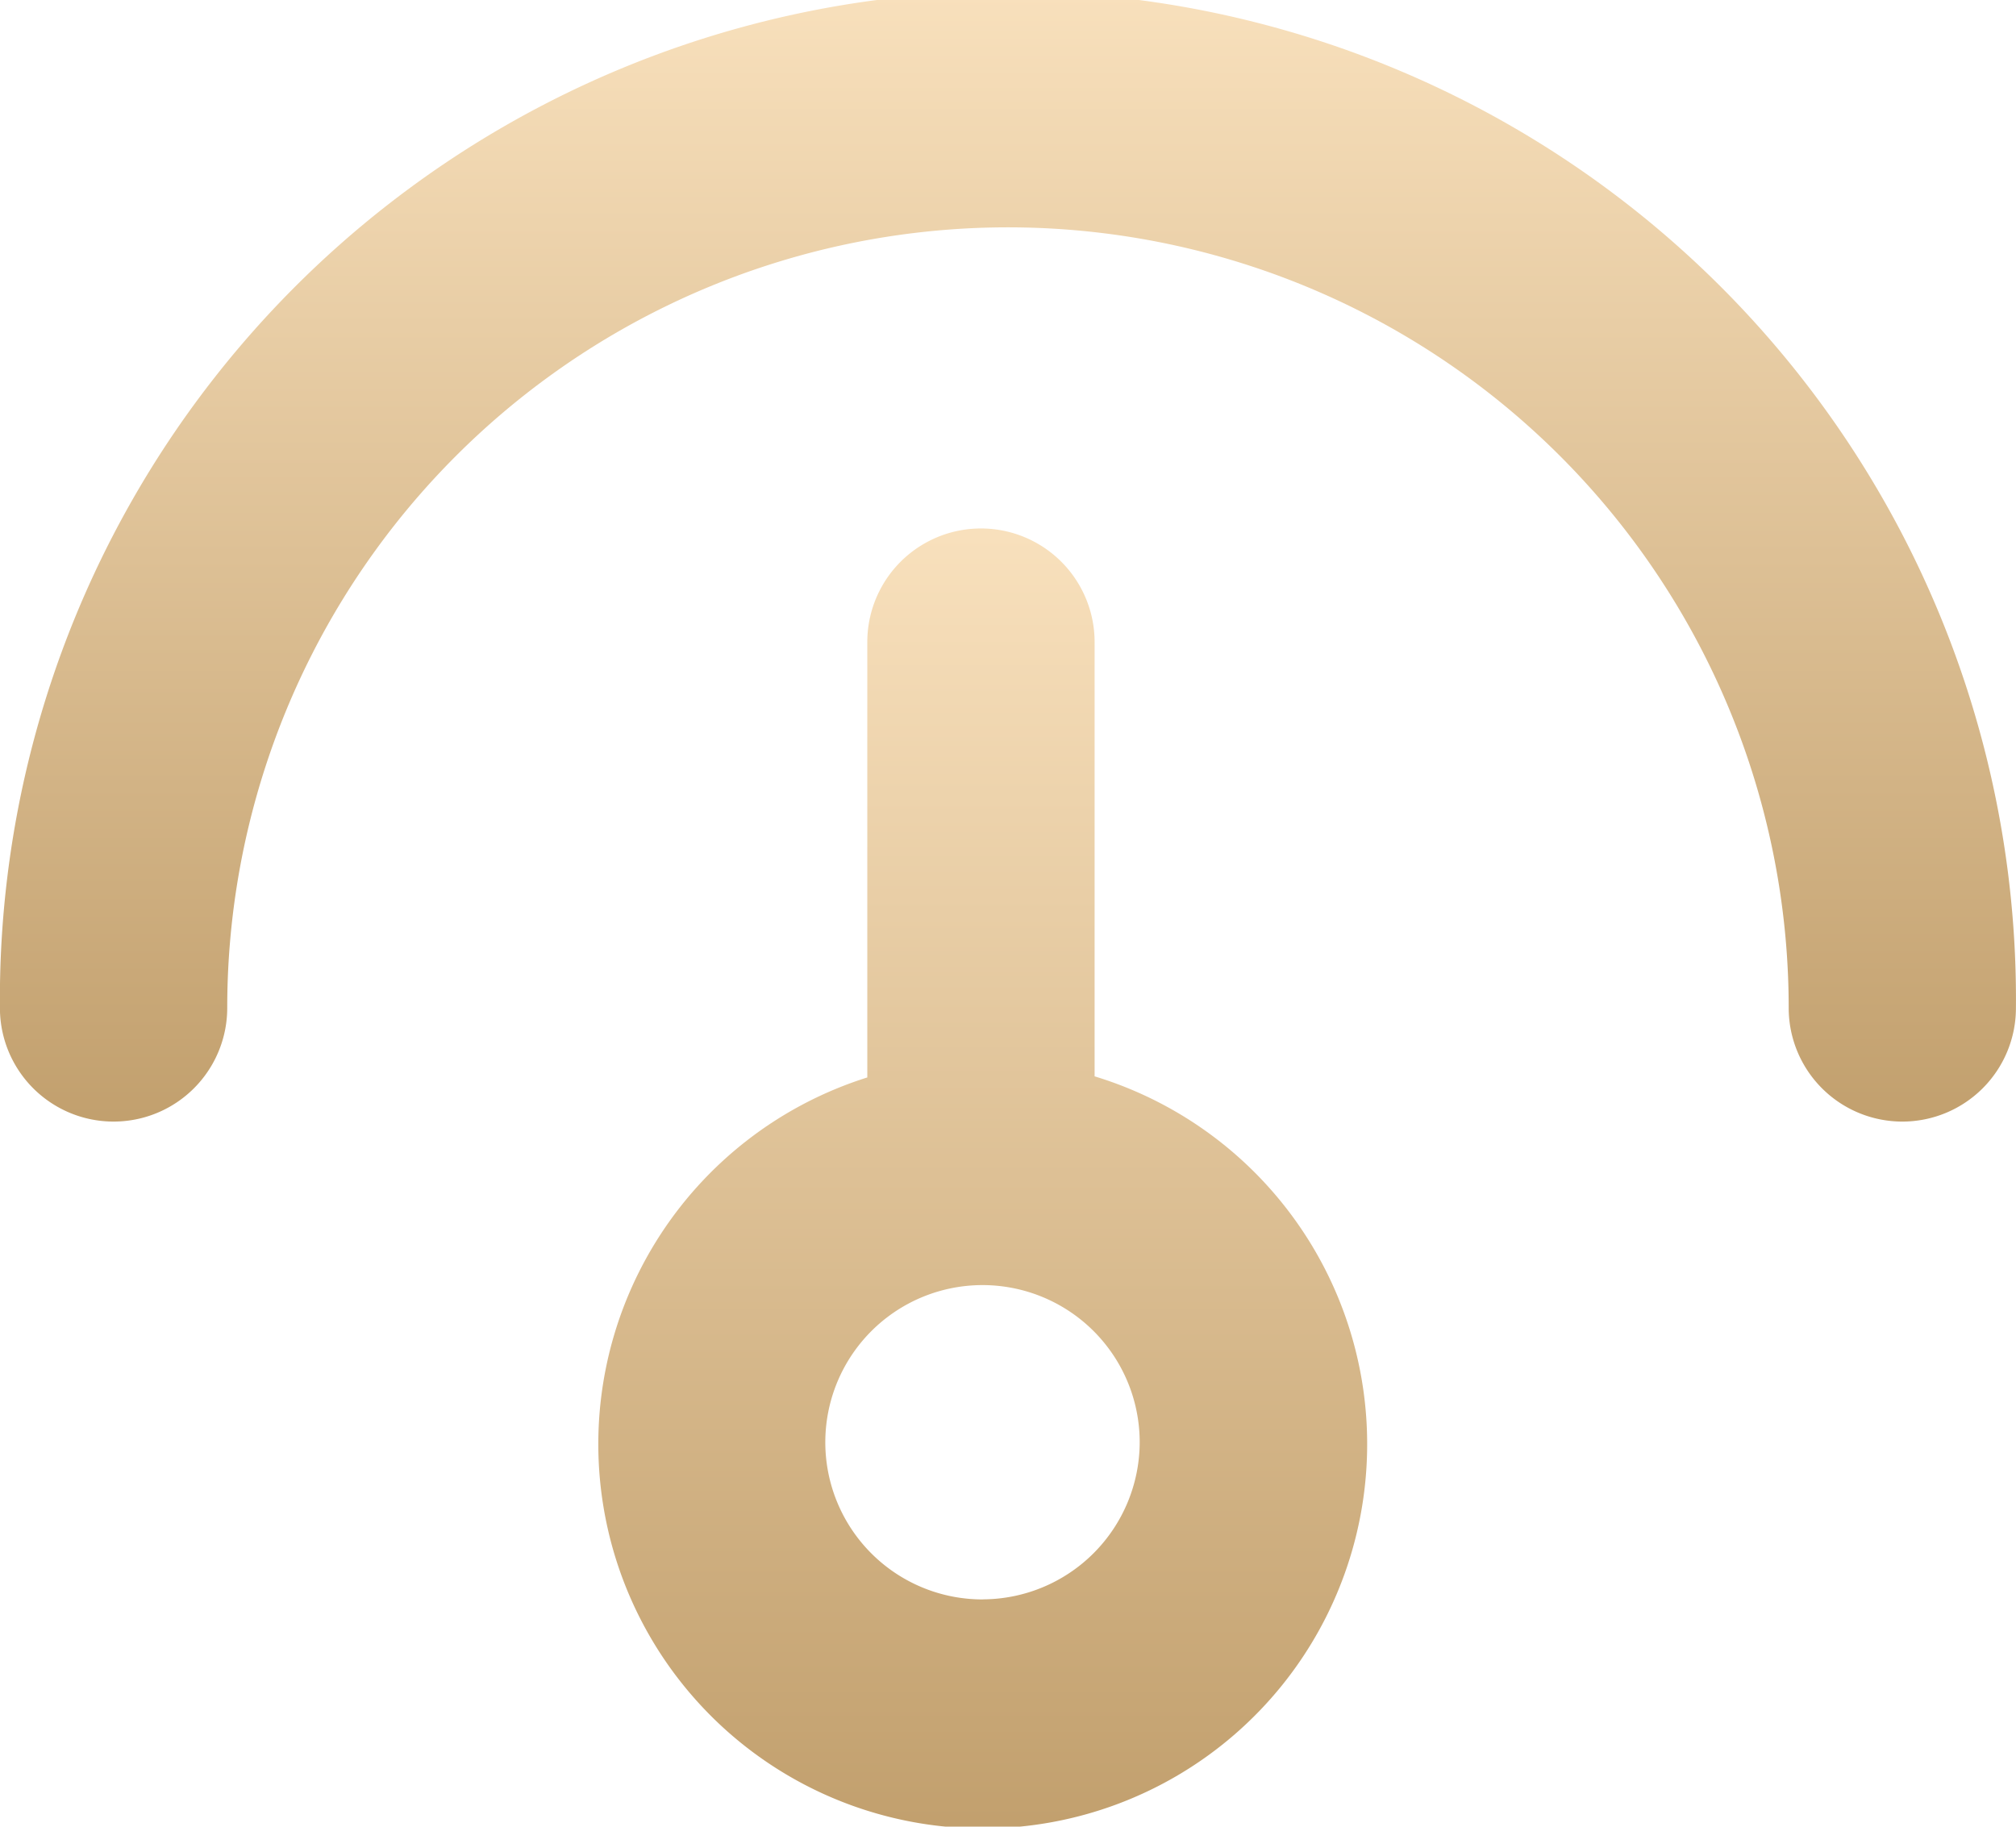 <svg xmlns="http://www.w3.org/2000/svg" xmlns:xlink="http://www.w3.org/1999/xlink" width="27.317" height="24.755" viewBox="0 0 27.317 24.755">
  <defs>
    <style>
      .cls-1 {
        fill: url(#linear-gradient);
      }
    </style>
    <linearGradient id="linear-gradient" x1="0.5" x2="0.5" y2="1" gradientUnits="objectBoundingBox">
      <stop offset="0" stop-color="#f8e0bc"/>
      <stop offset="1" stop-color="#c2a06e"/>
    </linearGradient>
  </defs>
  <g id="Groupe_108" data-name="Groupe 108" transform="translate(-805.499 -677.565)">
    <g id="Groupe_102" data-name="Groupe 102" transform="translate(805.499 677.565)">
      <path id="Tracé_493" data-name="Tracé 493" class="cls-1" d="M831.276,692.765a1.54,1.54,0,0,1-1.54-1.54,10.579,10.579,0,1,0-21.158,0,1.54,1.54,0,1,1-3.08,0,13.659,13.659,0,1,1,27.317,0A1.539,1.539,0,0,1,831.276,692.765Z" transform="translate(-805.499 -677.565)"/>
    </g>
    <path id="Tracé_494" data-name="Tracé 494" class="cls-1" d="M817.489,689.64v-5.884a1.54,1.54,0,1,0-3.08,0v5.9a5.209,5.209,0,1,0,3.08-.015Zm-1.514,7.09A2.13,2.13,0,1,1,818.1,694.6,2.134,2.134,0,0,1,815.975,696.729Z" transform="translate(2.842 2.511)"/>
  </g>
</svg>
